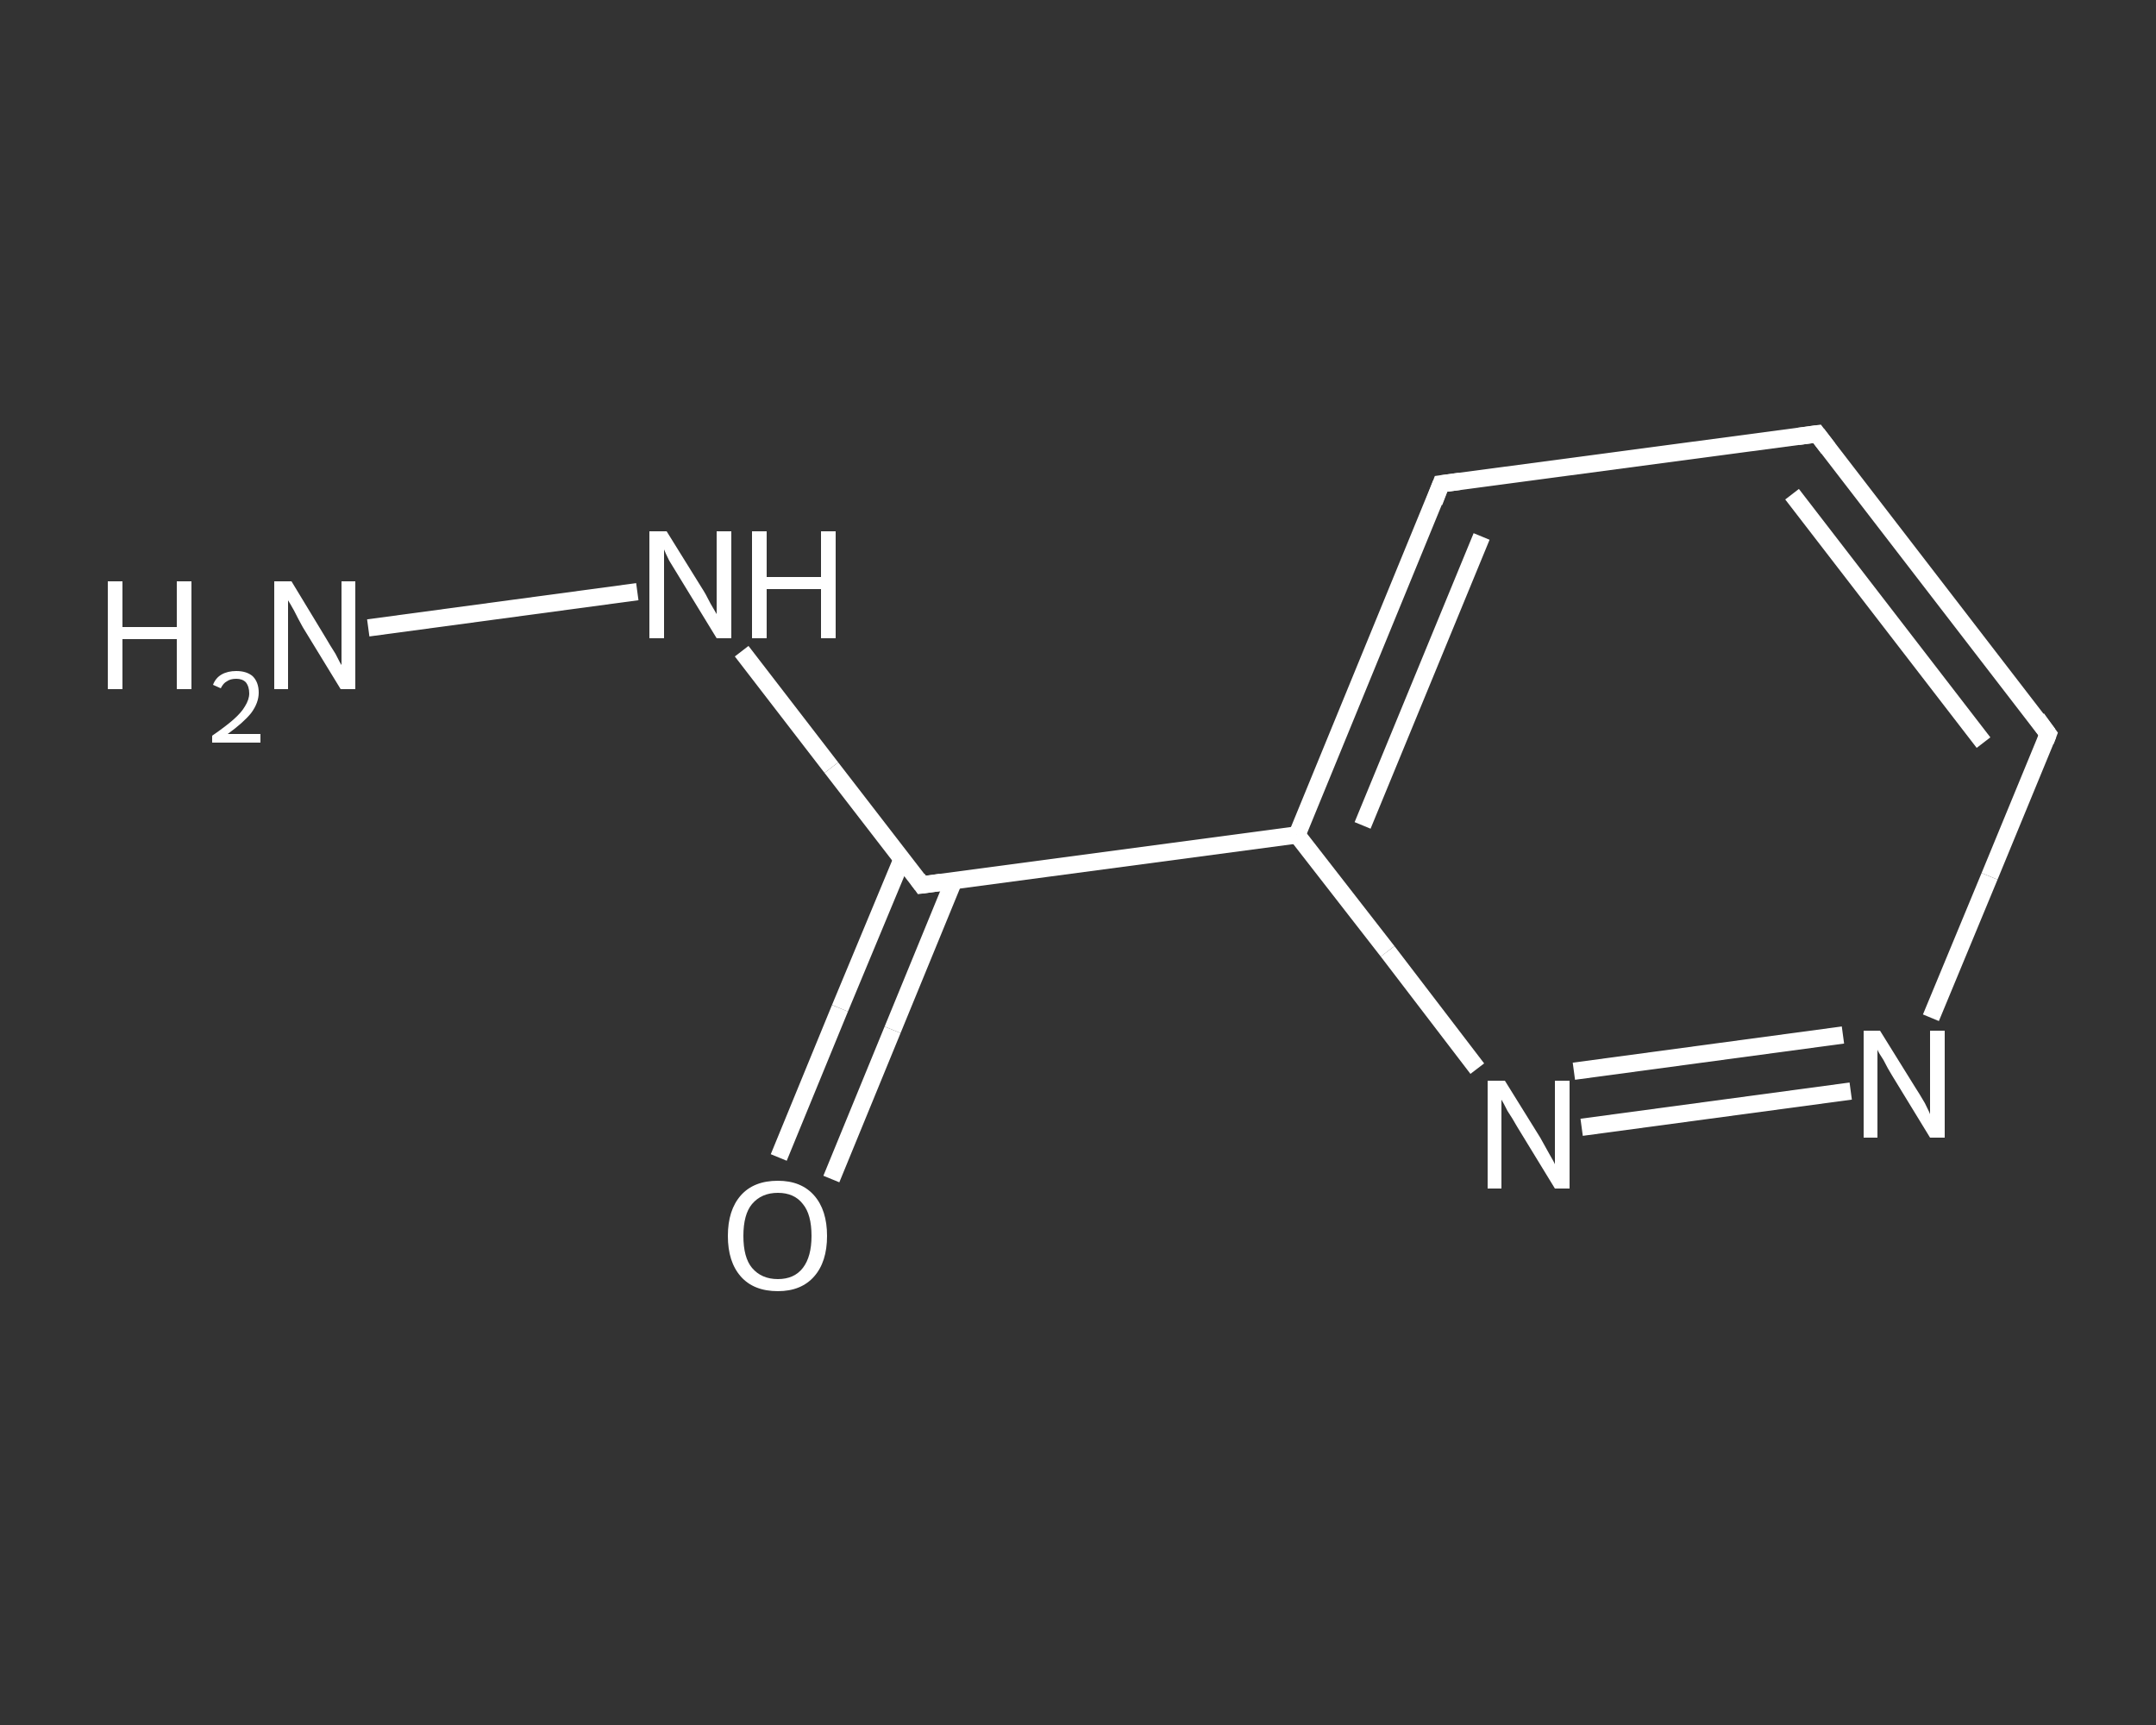 <?xml version='1.0' encoding='iso-8859-1'?>
<svg version='1.1' baseProfile='full'
              xmlns='http://www.w3.org/2000/svg'
                      xmlns:rdkit='http://www.rdkit.org/xml'
                      xmlns:xlink='http://www.w3.org/1999/xlink'
                  xml:space='preserve'
width='250px' height='200px' viewBox='0 0 250 200'>
<rect x="0" y="0" width="250" height="200" fill="#333333" stroke="none"/>
<!-- END OF HEADER -->
<rect style='opacity:1.0;fill:transparent;stroke:none' width='250.0' height='200.0' x='0.0' y='0.0'> </rect>
<path class='bond-0 atom-0 atom-1' d='M 42.7,72.8 L 73.9,68.6' style='fill:none;fill-rule:evenodd;stroke:#FFFFFF;stroke-width:2.0px;stroke-linecap:butt;stroke-linejoin:miter;stroke-opacity:1' />
<path class='bond-1 atom-1 atom-2' d='M 86.0,75.5 L 96.4,89.0' style='fill:none;fill-rule:evenodd;stroke:#FFFFFF;stroke-width:2.0px;stroke-linecap:butt;stroke-linejoin:miter;stroke-opacity:1' />
<path class='bond-1 atom-1 atom-2' d='M 96.4,89.0 L 106.9,102.6' style='fill:none;fill-rule:evenodd;stroke:#FFFFFF;stroke-width:2.0px;stroke-linecap:butt;stroke-linejoin:miter;stroke-opacity:1' />
<path class='bond-2 atom-2 atom-3' d='M 104.6,99.6 L 97.4,116.9' style='fill:none;fill-rule:evenodd;stroke:#FFFFFF;stroke-width:2.0px;stroke-linecap:butt;stroke-linejoin:miter;stroke-opacity:1' />
<path class='bond-2 atom-2 atom-3' d='M 97.4,116.9 L 90.3,134.2' style='fill:none;fill-rule:evenodd;stroke:#FFFFFF;stroke-width:2.0px;stroke-linecap:butt;stroke-linejoin:miter;stroke-opacity:1' />
<path class='bond-2 atom-2 atom-3' d='M 110.6,102.1 L 103.5,119.4' style='fill:none;fill-rule:evenodd;stroke:#FFFFFF;stroke-width:2.0px;stroke-linecap:butt;stroke-linejoin:miter;stroke-opacity:1' />
<path class='bond-2 atom-2 atom-3' d='M 103.5,119.4 L 96.4,136.7' style='fill:none;fill-rule:evenodd;stroke:#FFFFFF;stroke-width:2.0px;stroke-linecap:butt;stroke-linejoin:miter;stroke-opacity:1' />
<path class='bond-3 atom-2 atom-4' d='M 106.9,102.6 L 150.4,96.8' style='fill:none;fill-rule:evenodd;stroke:#FFFFFF;stroke-width:2.0px;stroke-linecap:butt;stroke-linejoin:miter;stroke-opacity:1' />
<path class='bond-4 atom-4 atom-5' d='M 150.4,96.8 L 167.1,56.1' style='fill:none;fill-rule:evenodd;stroke:#FFFFFF;stroke-width:2.0px;stroke-linecap:butt;stroke-linejoin:miter;stroke-opacity:1' />
<path class='bond-4 atom-4 atom-5' d='M 158.0,95.7 L 171.8,62.2' style='fill:none;fill-rule:evenodd;stroke:#FFFFFF;stroke-width:2.0px;stroke-linecap:butt;stroke-linejoin:miter;stroke-opacity:1' />
<path class='bond-5 atom-5 atom-6' d='M 167.1,56.1 L 210.7,50.3' style='fill:none;fill-rule:evenodd;stroke:#FFFFFF;stroke-width:2.0px;stroke-linecap:butt;stroke-linejoin:miter;stroke-opacity:1' />
<path class='bond-6 atom-6 atom-7' d='M 210.7,50.3 L 237.5,85.1' style='fill:none;fill-rule:evenodd;stroke:#FFFFFF;stroke-width:2.0px;stroke-linecap:butt;stroke-linejoin:miter;stroke-opacity:1' />
<path class='bond-6 atom-6 atom-7' d='M 207.8,57.3 L 230.0,86.1' style='fill:none;fill-rule:evenodd;stroke:#FFFFFF;stroke-width:2.0px;stroke-linecap:butt;stroke-linejoin:miter;stroke-opacity:1' />
<path class='bond-7 atom-7 atom-8' d='M 237.5,85.1 L 230.7,101.6' style='fill:none;fill-rule:evenodd;stroke:#FFFFFF;stroke-width:2.0px;stroke-linecap:butt;stroke-linejoin:miter;stroke-opacity:1' />
<path class='bond-7 atom-7 atom-8' d='M 230.7,101.6 L 223.9,118.0' style='fill:none;fill-rule:evenodd;stroke:#FFFFFF;stroke-width:2.0px;stroke-linecap:butt;stroke-linejoin:miter;stroke-opacity:1' />
<path class='bond-8 atom-8 atom-9' d='M 214.6,126.5 L 183.4,130.7' style='fill:none;fill-rule:evenodd;stroke:#FFFFFF;stroke-width:2.0px;stroke-linecap:butt;stroke-linejoin:miter;stroke-opacity:1' />
<path class='bond-8 atom-8 atom-9' d='M 213.7,120.0 L 182.5,124.2' style='fill:none;fill-rule:evenodd;stroke:#FFFFFF;stroke-width:2.0px;stroke-linecap:butt;stroke-linejoin:miter;stroke-opacity:1' />
<path class='bond-9 atom-9 atom-4' d='M 171.3,123.9 L 160.9,110.3' style='fill:none;fill-rule:evenodd;stroke:#FFFFFF;stroke-width:2.0px;stroke-linecap:butt;stroke-linejoin:miter;stroke-opacity:1' />
<path class='bond-9 atom-9 atom-4' d='M 160.9,110.3 L 150.4,96.8' style='fill:none;fill-rule:evenodd;stroke:#FFFFFF;stroke-width:2.0px;stroke-linecap:butt;stroke-linejoin:miter;stroke-opacity:1' />
<path d='M 106.4,101.9 L 106.9,102.6 L 109.1,102.3' style='fill:none;stroke:#FFFFFF;stroke-width:2.0px;stroke-linecap:butt;stroke-linejoin:miter;stroke-opacity:1;' />
<path d='M 166.3,58.2 L 167.1,56.1 L 169.3,55.8' style='fill:none;stroke:#FFFFFF;stroke-width:2.0px;stroke-linecap:butt;stroke-linejoin:miter;stroke-opacity:1;' />
<path d='M 208.5,50.6 L 210.7,50.3 L 212.0,52.0' style='fill:none;stroke:#FFFFFF;stroke-width:2.0px;stroke-linecap:butt;stroke-linejoin:miter;stroke-opacity:1;' />
<path d='M 236.2,83.3 L 237.5,85.1 L 237.2,85.9' style='fill:none;stroke:#FFFFFF;stroke-width:2.0px;stroke-linecap:butt;stroke-linejoin:miter;stroke-opacity:1;' />
<path class='atom-0' d='M 12.5 67.4
L 14.2 67.4
L 14.2 72.7
L 20.5 72.7
L 20.5 67.4
L 22.2 67.4
L 22.2 79.9
L 20.5 79.9
L 20.5 74.1
L 14.2 74.1
L 14.2 79.9
L 12.5 79.9
L 12.5 67.4
' fill='#FFFFFF'/>
<path class='atom-0' d='M 24.7 79.4
Q 25.0 78.6, 25.7 78.2
Q 26.4 77.8, 27.4 77.8
Q 28.6 77.8, 29.3 78.4
Q 30.0 79.1, 30.0 80.3
Q 30.0 81.5, 29.1 82.7
Q 28.2 83.8, 26.4 85.1
L 30.2 85.1
L 30.2 86.1
L 24.6 86.1
L 24.6 85.3
Q 26.2 84.2, 27.1 83.4
Q 28.0 82.6, 28.4 81.9
Q 28.9 81.1, 28.9 80.4
Q 28.9 79.6, 28.5 79.1
Q 28.1 78.7, 27.4 78.7
Q 26.7 78.7, 26.3 79.0
Q 25.9 79.2, 25.6 79.8
L 24.7 79.4
' fill='#FFFFFF'/>
<path class='atom-0' d='M 33.8 67.4
L 37.8 74.0
Q 38.2 74.7, 38.9 75.8
Q 39.5 77.0, 39.6 77.1
L 39.6 67.4
L 41.2 67.4
L 41.2 79.9
L 39.5 79.9
L 35.1 72.7
Q 34.6 71.8, 34.1 70.8
Q 33.6 69.9, 33.4 69.6
L 33.4 79.9
L 31.8 79.9
L 31.8 67.4
L 33.8 67.4
' fill='#FFFFFF'/>
<path class='atom-1' d='M 77.3 61.6
L 81.4 68.2
Q 81.8 68.8, 82.4 70.0
Q 83.1 71.2, 83.1 71.2
L 83.1 61.6
L 84.8 61.6
L 84.8 74.0
L 83.1 74.0
L 78.7 66.8
Q 78.2 66.0, 77.6 65.0
Q 77.1 64.0, 77.0 63.7
L 77.0 74.0
L 75.3 74.0
L 75.3 61.6
L 77.3 61.6
' fill='#FFFFFF'/>
<path class='atom-1' d='M 87.2 61.6
L 88.9 61.6
L 88.9 66.9
L 95.2 66.9
L 95.2 61.6
L 96.9 61.6
L 96.9 74.0
L 95.2 74.0
L 95.2 68.3
L 88.9 68.3
L 88.9 74.0
L 87.2 74.0
L 87.2 61.6
' fill='#FFFFFF'/>
<path class='atom-3' d='M 84.4 143.3
Q 84.4 140.3, 85.9 138.6
Q 87.4 136.9, 90.2 136.9
Q 92.9 136.9, 94.4 138.6
Q 95.9 140.3, 95.9 143.3
Q 95.9 146.3, 94.4 148.0
Q 92.9 149.7, 90.2 149.7
Q 87.4 149.7, 85.9 148.0
Q 84.4 146.3, 84.4 143.3
M 90.2 148.3
Q 92.1 148.3, 93.1 147.0
Q 94.1 145.7, 94.1 143.3
Q 94.1 140.8, 93.1 139.6
Q 92.1 138.3, 90.2 138.3
Q 88.3 138.3, 87.2 139.6
Q 86.2 140.8, 86.2 143.3
Q 86.2 145.8, 87.2 147.0
Q 88.3 148.3, 90.2 148.3
' fill='#FFFFFF'/>
<path class='atom-8' d='M 218.0 119.5
L 222.1 126.1
Q 222.5 126.7, 223.2 127.9
Q 223.8 129.1, 223.8 129.2
L 223.8 119.5
L 225.5 119.5
L 225.5 131.9
L 223.8 131.9
L 219.4 124.7
Q 218.9 123.9, 218.4 122.9
Q 217.8 122.0, 217.7 121.7
L 217.7 131.9
L 216.1 131.9
L 216.1 119.5
L 218.0 119.5
' fill='#FFFFFF'/>
<path class='atom-9' d='M 174.5 125.3
L 178.6 131.9
Q 179.0 132.6, 179.6 133.7
Q 180.3 134.9, 180.3 135.0
L 180.3 125.3
L 182.0 125.3
L 182.0 137.8
L 180.3 137.8
L 175.9 130.6
Q 175.4 129.7, 174.8 128.8
Q 174.3 127.8, 174.1 127.5
L 174.1 137.8
L 172.5 137.8
L 172.5 125.3
L 174.5 125.3
' fill='#FFFFFF'/>
</svg>

